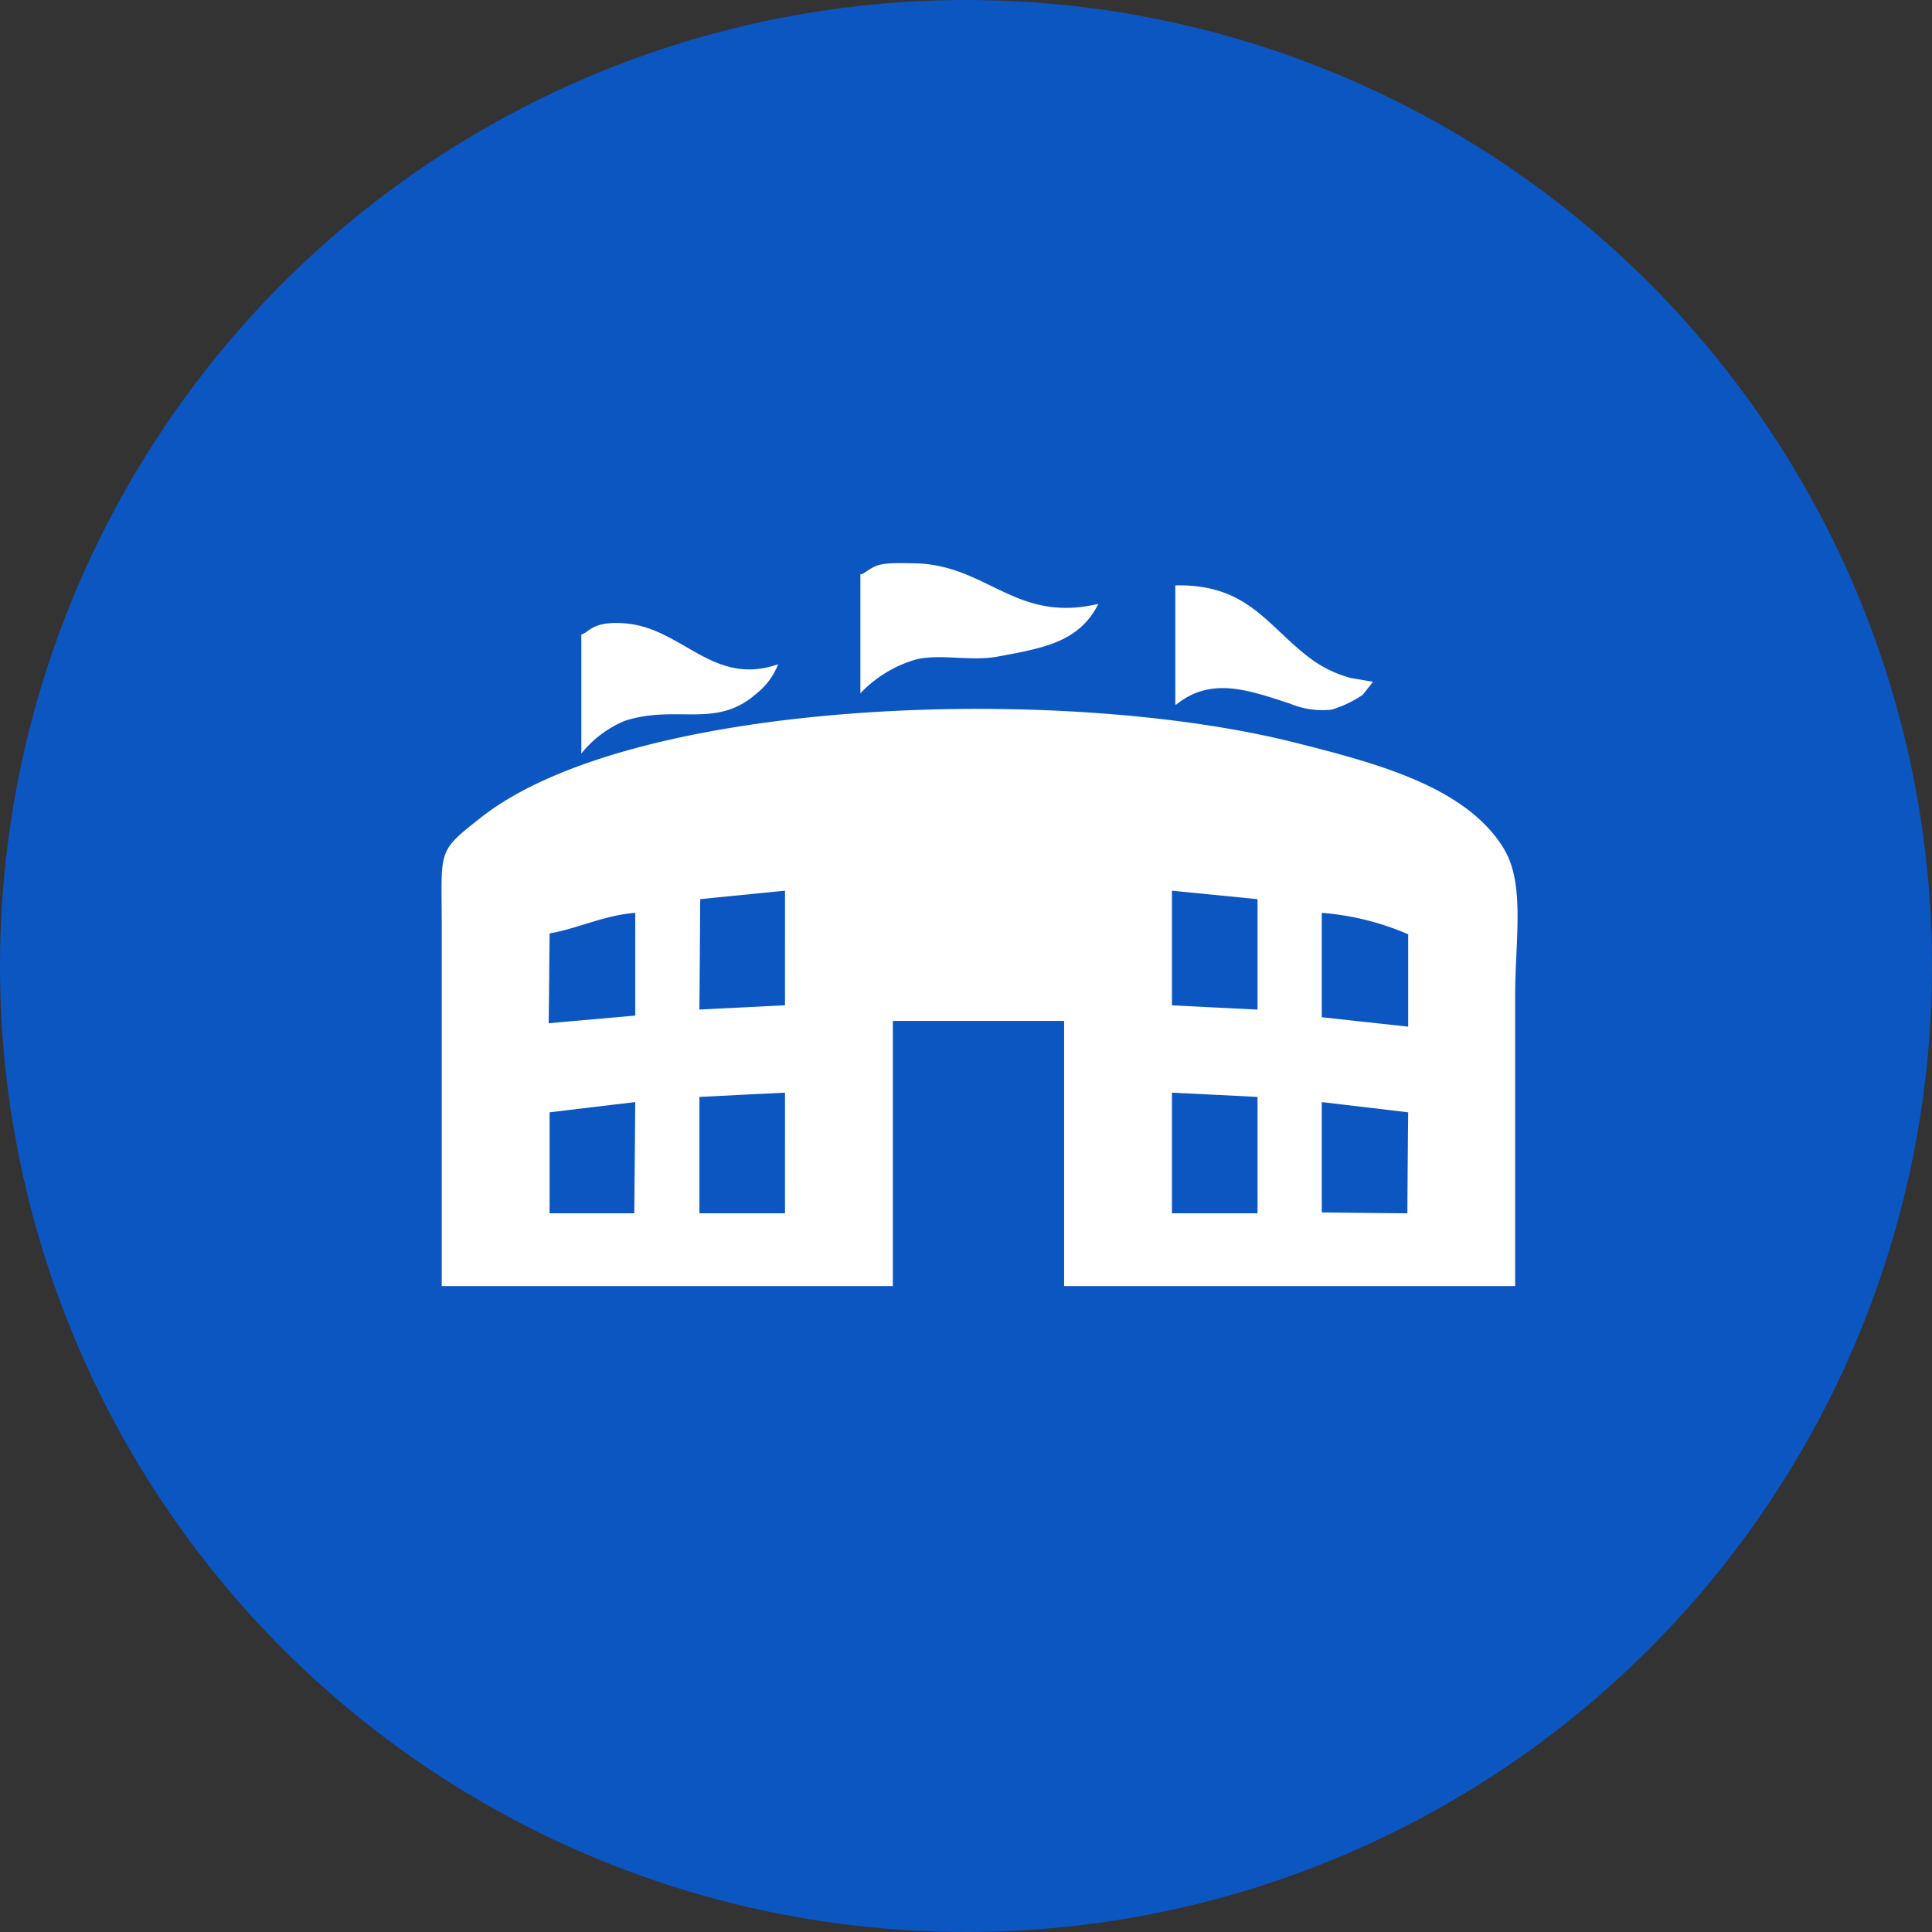 <svg xmlns="http://www.w3.org/2000/svg" xmlns:xlink="http://www.w3.org/1999/xlink" width="120" height="120" viewBox="0 0 120 120">
  <rect x="0" y="0" width="120" height="120" fill="#333333" stroke="none"/>
  <defs>
    <clipPath id="clip-path">
      <path id="パス_4426" data-name="パス 4426" d="M0,85.849H102.857V-17.008H0Z" transform="translate(0 17.008)" fill="none"/>
    </clipPath>
  </defs>
  <g id="グループ_8406" data-name="グループ 8406" transform="translate(-1259 -2440)">
    <circle id="楕円形_32" data-name="楕円形 32" cx="60" cy="60" r="60" transform="translate(1259 2440)" fill="#0c56c1"/>
    <g id="グループ_8402" data-name="グループ 8402" transform="translate(1268.415 2446)">
      <g id="グループ_8401" data-name="グループ 8401" transform="translate(0 0)" clip-path="url(#clip-path)">
        <g id="グループ_8403" data-name="グループ 8403" transform="translate(18.009 28.976)">
          <g id="グループ_8397" data-name="グループ 8397" transform="translate(26.016)">
            <path id="パス_4422" data-name="パス 4422" d="M2.508.008C.26-.057.335.179-.521.684H-.626v7.4a7.714,7.714,0,0,1,3.449-2.1c1.532-.37,3.4.135,5.106-.185,2.853-.531,5.031-.9,6.227-3.269C8.915,3.768,7.208-.027,2.508.008" transform="translate(0.626 0.002)" fill="#fff"/>
          </g>
          <g id="グループ_8398" data-name="グループ 8398" transform="translate(45.577 1.381)">
            <path id="パス_4423" data-name="パス 4423" d="M8.681,4.593A7.364,7.364,0,0,1,6.343,3.482c-2.748-1.992-3.92-4.731-8.51-4.625v7.4h.06C.076,4.493,2.423,5.379,4.961,6.2a5.177,5.177,0,0,0,2.6.37,7.175,7.175,0,0,0,1.917-.921c.21-.27.42-.536.636-.806-.481-.08-.956-.165-1.437-.245" transform="translate(2.167 1.147)" fill="#fff"/>
          </g>
          <g id="グループ_8399" data-name="グループ 8399" transform="translate(8.683 3.719)">
            <path id="パス_4424" data-name="パス 4424" d="M2.251.026C.089-.17-.051.591-.562.706v7.4A6.79,6.79,0,0,1,2.146,6.068c3.214-1.031,5.642.521,8.135-1.662a4.3,4.3,0,0,0,1.382-1.852C7.658,3.96,5.75.361,2.251.026" transform="translate(0.562 0.006)" fill="#fff"/>
          </g>
          <g id="グループ_8400" data-name="グループ 8400" transform="translate(0 9.053)">
            <path id="パス_4425" data-name="パス 4425" d="M52.813,6.966C50.465,3.082,44.864,1.635,39.893.373,25.32-3.321-1.3-2.4-10.722,5c-2.793,2.193-2.448,1.947-2.448,6.838V34.113H14.848V17.644H25.486V34.113H53.5V16.092c0-3.454.631-6.938-.691-9.126M-1.211,29.593H-6.472V23.32q2.666-.323,5.321-.636l-.06,6.908m.06-12.28c-1.792.16-3.584.315-5.376.476q.03-2.786.055-5.582c1.757-.3,3.349-1.116,5.321-1.277Zm9.3,12.28H2.834V22.364q2.658-.135,5.316-.265Zm0-12.92q-2.658.135-5.316.265.03-3.424.05-6.858L8.15,9.554ZM37.5,29.593H32.184V22.1q2.651.128,5.316.265Zm0-12.655q-2.666-.128-5.316-.265V9.554l5.316.526Zm9.306,12.655q-2.666-.023-5.316-.055V22.685q2.681.315,5.366.636-.03,3.139-.05,6.272M46.856,18l-5.366-.586V10.931a16.7,16.7,0,0,1,5.366,1.332Z" transform="translate(13.184 1.739)" fill="#fff"/>
          </g>
        </g>
      </g>
    </g>
  </g>
</svg>
